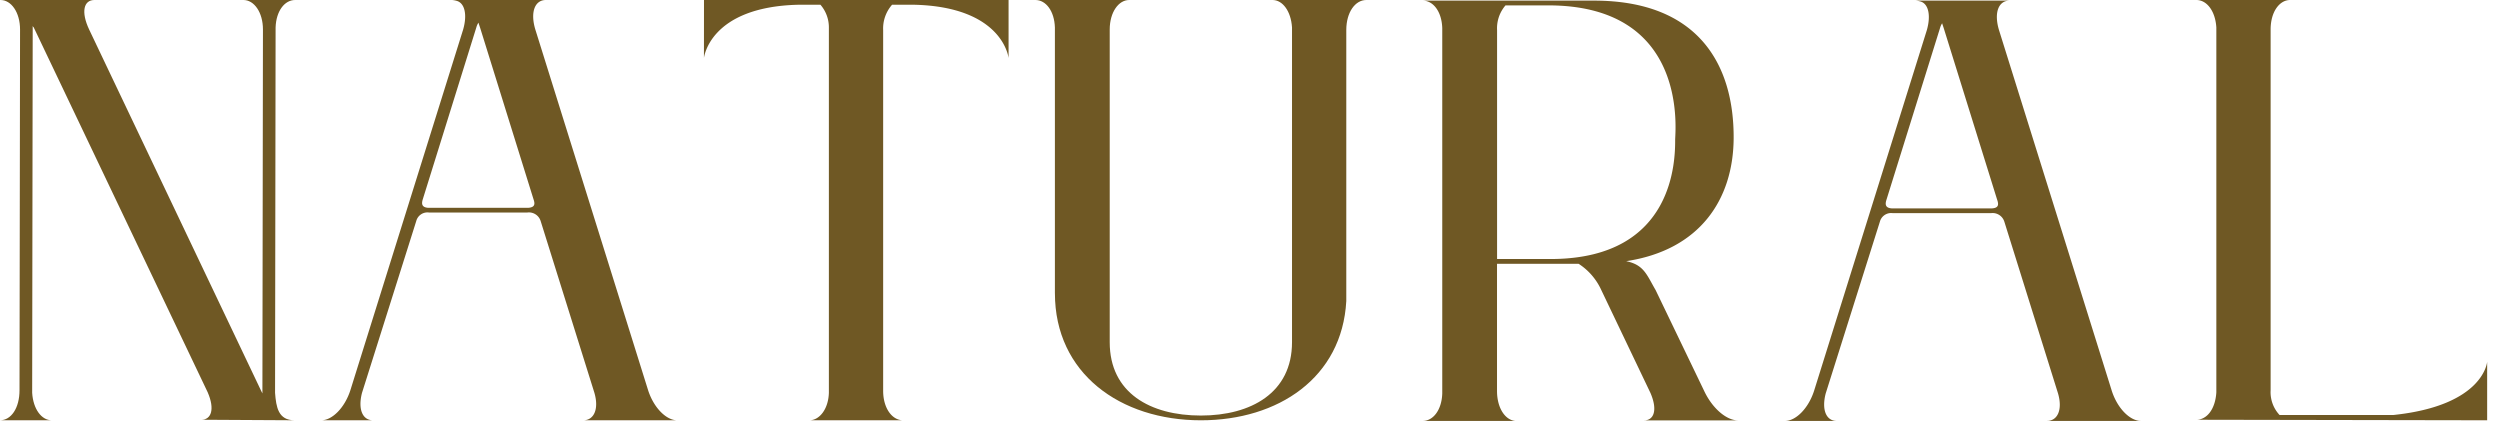 <svg xmlns="http://www.w3.org/2000/svg" xmlns:xlink="http://www.w3.org/1999/xlink" width="196" height="33" viewBox="0 0 196 33"><defs><clipPath id="a"><rect width="195" height="33" fill="none"/></clipPath></defs><g transform="translate(-2146 -1932)"><g transform="translate(2146 1932)"><g transform="translate(0 0)" clip-path="url(#a)"><path d="M7.4,0c-.826,0-1.073.91-.411,2.315L20.45,30.593c.042.084.084.165.123.249v-.249l.042-28.278C20.616.952,19.912,0,19.089,0h4.048c-.826,0-1.488.868-1.53,2.15L21.565,30.8c.084,1.117.25,2.15,1.53,2.15l-7.311-.042c.784,0,1.073-.826.5-2.15L2.645,2.15c-.042-.042-.081-.081-.081-.123V2.15L2.522,30.8c.081,1.282.742,2.15,1.53,2.15H0c.869,0,1.53-.949,1.53-2.357L1.572,2.315C1.572.952.869,0,.042,0H7.4Z" transform="translate(0 0)" fill="#6f5824"/><path d="M17.409,0h7.354c-.865,0-1.238.952-.826,2.315l8.841,28.278c.454,1.409,1.445,2.357,2.272,2.357H27.7c.826,0,1.241-.868.869-2.15L24.352,17.324a.963.963,0,0,0-1.034-.664H15.591a.907.907,0,0,0-.988.664L10.348,30.8c-.331,1.282.039,2.15.865,2.15H7.165c.826,0,1.818-.949,2.272-2.357L18.278,2.315c.331-1.159.123-2.027-.454-2.231A1.773,1.773,0,0,0,17.409,0m6.4,15.669L19.6,2.15c-.042-.123-.084-.249-.123-.372a1.33,1.33,0,0,0-.165.372L15.1,15.669c-.081.292-.081.58.415.622H23.4c.535-.042.5-.33.411-.622" transform="translate(18.033 0)" fill="#6f5824"/><path d="M15.694,0H39.573V4.55S39.158.538,32.177.372H30.44a2.815,2.815,0,0,0-.7,1.985V30.636c0,1.367.7,2.315,1.568,2.315H23.955c.788,0,1.488-.868,1.53-2.15V2.15A2.7,2.7,0,0,0,24.824.372H23.09c-6.984.165-7.4,4.177-7.4,4.177Z" transform="translate(39.499 0)" fill="#6f5824"/><path d="M24.609,22.987V2.15C24.567.868,23.906,0,23.083,0h7.35c-.826,0-1.526.952-1.526,2.315V26.831c0,3.97,3.179,5.748,7.146,5.748,3.925,0,7.146-1.778,7.146-5.748V2.15C43.118.868,42.457,0,41.673,0h7.35c-.865,0-1.569.952-1.569,2.357V23.606c-.331,6-5.328,9.345-11.4,9.345-6.32,0-11.444-3.678-11.444-9.964" transform="translate(58.095 0)" fill="#6f5824"/><path d="M56.317,0c-.826,0-1.53.91-1.53,2.315V30.593a2.621,2.621,0,0,0,.7,1.943h8.922c7.107-.741,7.354-4.174,7.354-4.174v4.588l-22.8-.042c.826,0,1.488-.826,1.568-2.15V2.15C50.451.868,49.789,0,48.963,0Z" transform="translate(123.23 0)" fill="#6f5824"/><path d="M39.071,32.965H31.717c.826,0,1.488-.868,1.53-2.15V2.164c-.042-1.282-.7-2.15-1.53-2.15H45.144c8.057,0,10.99,4.88,10.948,10.831-.042,4.757-2.645,8.723-8.426,9.595,1.4.288,1.611,1.072,2.311,2.273l3.8,7.894c.661,1.409,1.776,2.315,2.645,2.315H49.069c.784,0,1.073-.826.5-2.15L45.64,22.548a4.816,4.816,0,0,0-1.7-1.9h-6.4v9.964c0,1.409.7,2.357,1.526,2.357M41.55.386H38.206a2.75,2.75,0,0,0-.661,1.943V20.271h4.421c9.541-.123,9.541-7.856,9.541-9.384.042-1.033.869-10.5-9.956-10.5" transform="translate(79.826 0.035)" fill="#6f5824"/><path d="M50.039.014h7.354c-.869,0-1.238.949-.826,2.315l8.841,28.278c.454,1.405,1.445,2.357,2.272,2.357H60.326c.826,0,1.241-.868.869-2.15L56.982,17.338a.963.963,0,0,0-1.034-.664H48.221a.913.913,0,0,0-.992.664L42.978,30.815c-.331,1.282.039,2.15.865,2.15H39.795c.826,0,1.818-.952,2.272-2.357L50.908,2.329C51.239,1.17,51.031.3,50.454.095a1.944,1.944,0,0,0-.415-.081m6.4,15.669L52.23,2.164c-.042-.126-.084-.249-.123-.372a1.287,1.287,0,0,0-.165.372L47.725,15.683c-.081.288-.081.58.415.618h7.892c.535-.039.492-.33.411-.618" transform="translate(100.156 0.035)" fill="#6f5824"/></g></g><rect width="196" height="33" transform="translate(2146 1932)" fill="none"/></g></svg>